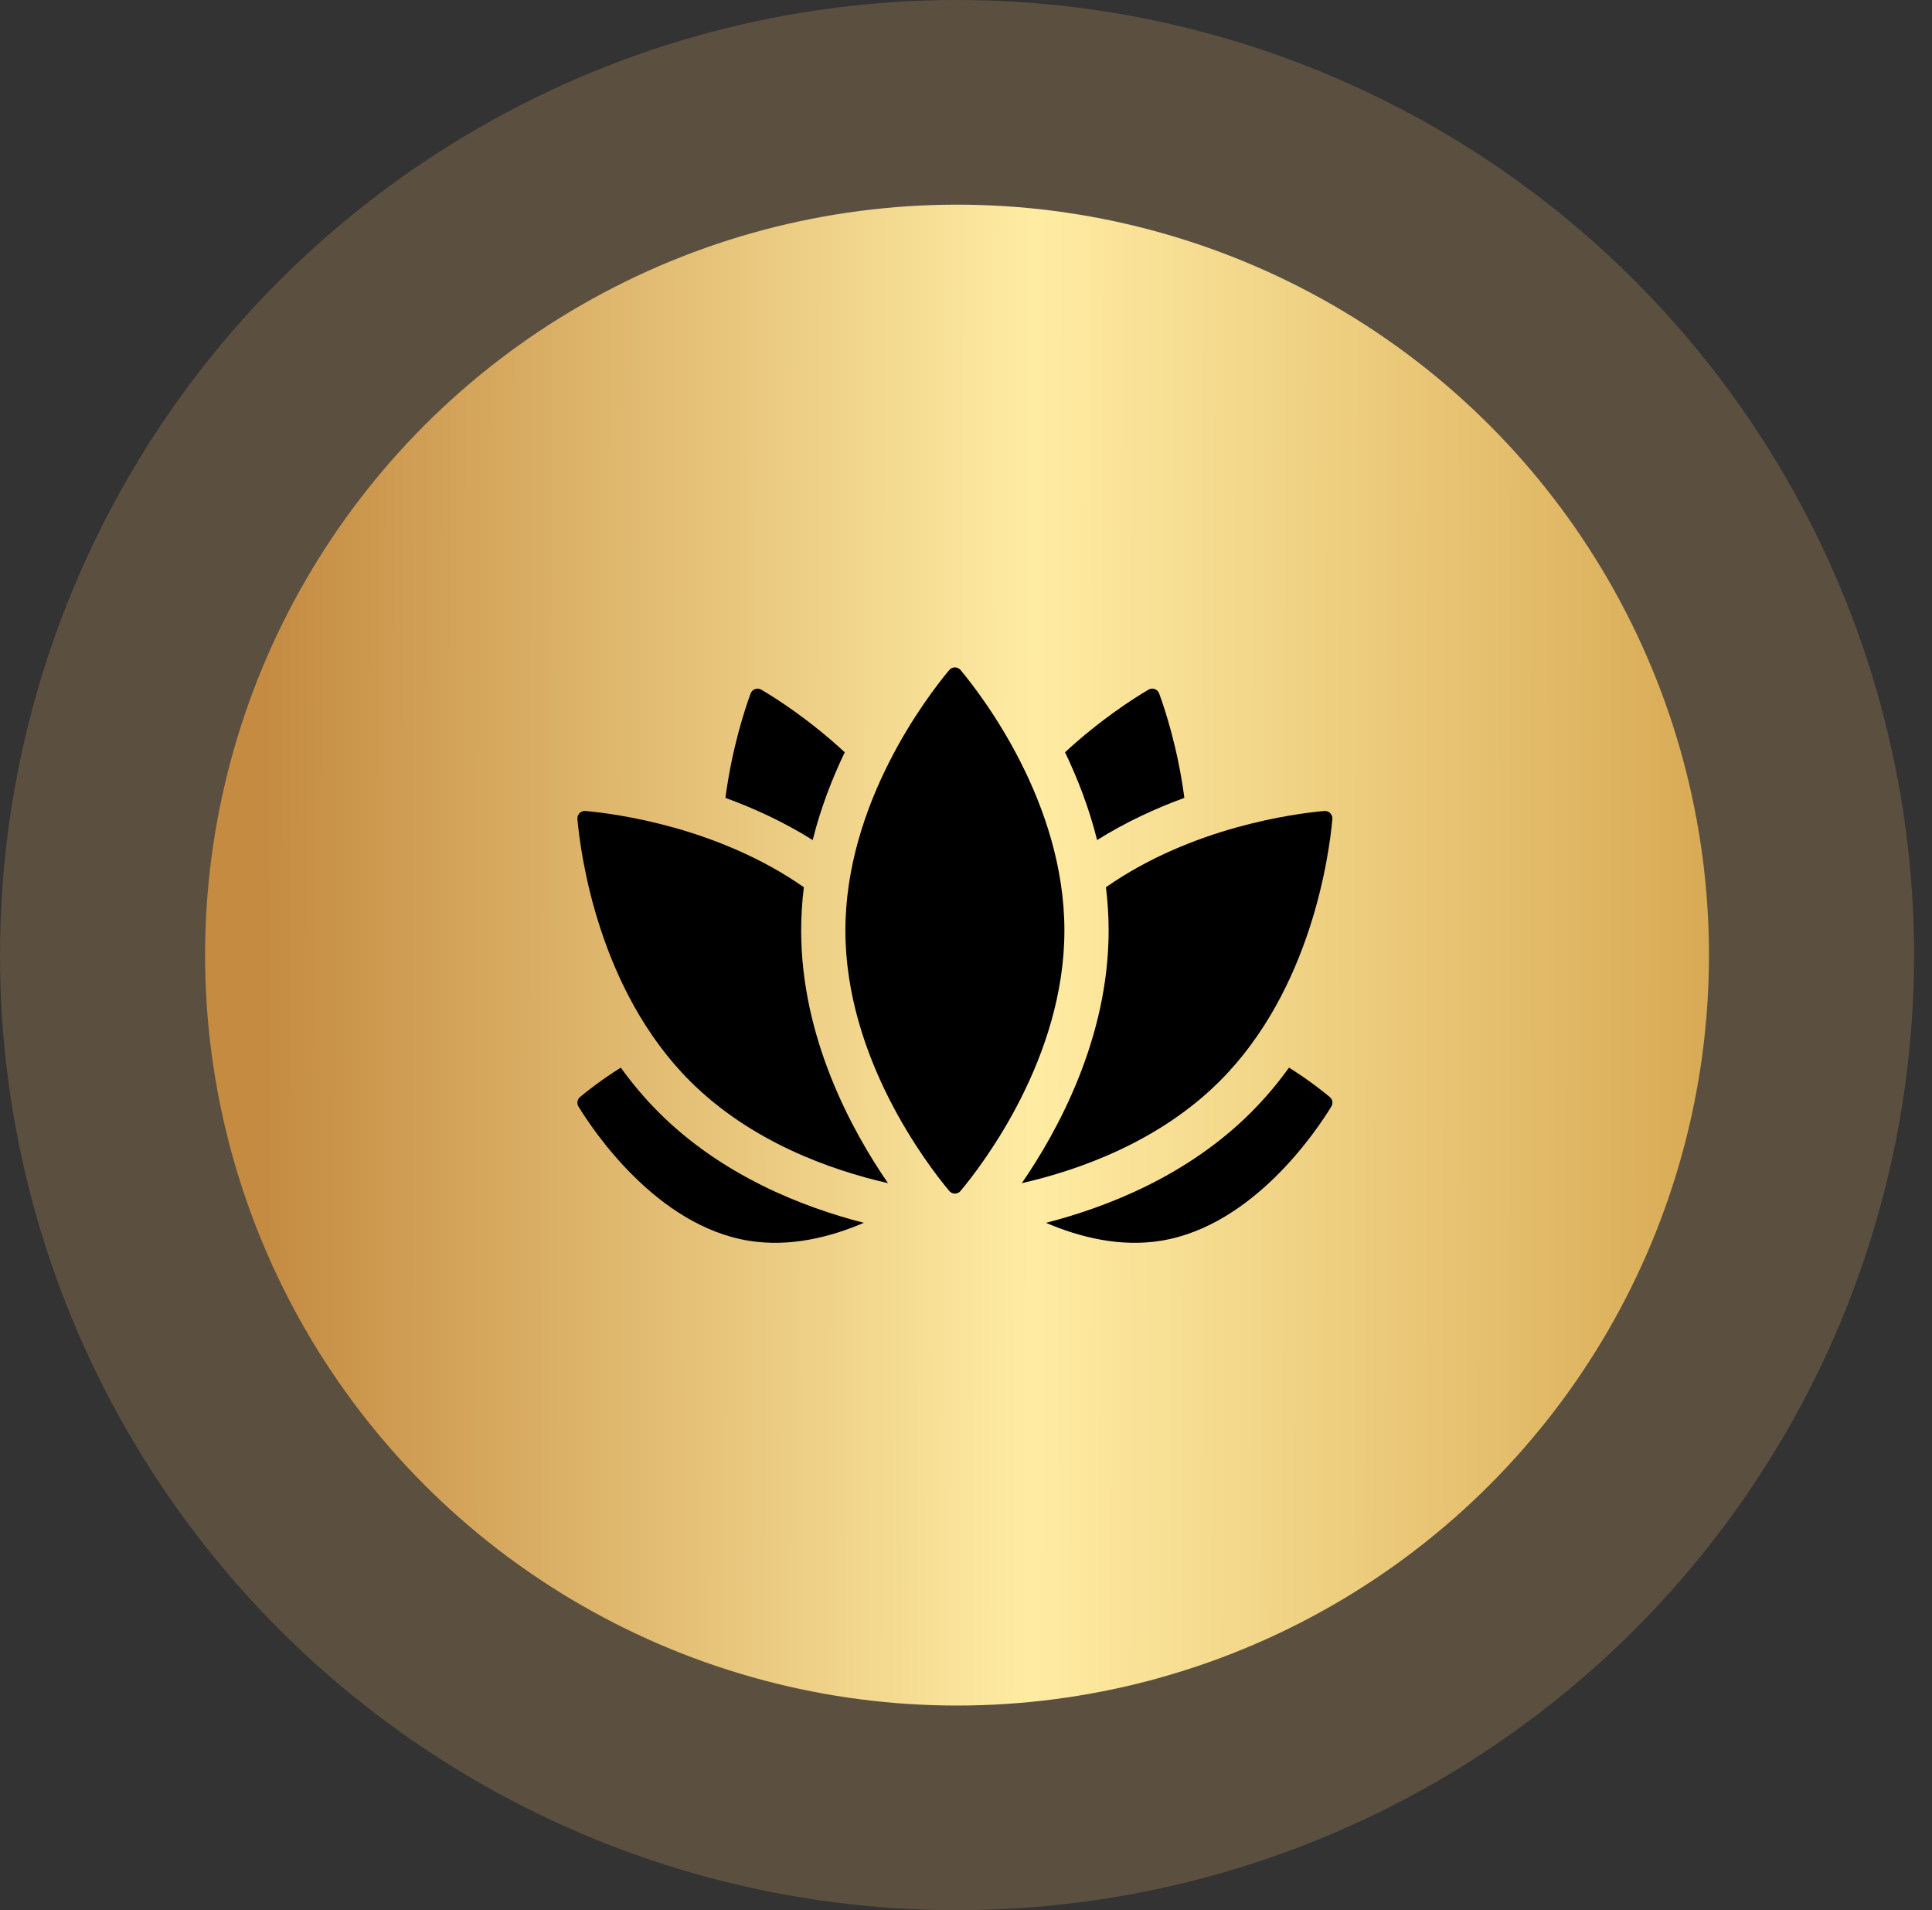 <svg xmlns="http://www.w3.org/2000/svg" width="87" height="86" viewBox="0 0 87 86" fill="none"><rect x="0" y="0" width="87" height="86" fill="#333333" stroke="none"/><ellipse cx="43.096" cy="43" rx="43.096" ry="43" fill="#CC9E65" fill-opacity="0.26"></ellipse><ellipse cx="43.096" cy="43" rx="33.861" ry="33.786" fill="url(#paint0_linear_29_208)"></ellipse><g clip-path="url(#clip0_29_208)"><path d="M29.66 50.077C29.023 49.44 28.457 48.764 27.955 48.066C27.082 48.613 26.435 49.126 26.119 49.389C25.993 49.495 25.963 49.676 26.049 49.817C26.704 50.89 29.554 55.173 33.702 55.857C35.536 56.159 37.355 55.714 38.898 55.053C36.145 54.348 32.511 52.928 29.66 50.077Z" fill="black"></path><path d="M58.045 48.066C57.543 48.764 56.977 49.44 56.34 50.077C53.489 52.928 49.855 54.348 47.102 55.053C48.645 55.714 50.464 56.159 52.298 55.857C56.446 55.173 59.296 50.89 59.951 49.817C60.037 49.676 60.007 49.495 59.881 49.389C59.566 49.126 58.918 48.613 58.045 48.066Z" fill="black"></path><path d="M36.596 37.82C36.957 36.378 37.474 35.047 38.04 33.869C36.438 32.387 34.934 31.433 34.282 31.05C34.103 30.944 33.873 31.027 33.802 31.221C33.536 31.946 32.96 33.694 32.667 35.921C33.946 36.387 35.294 37.004 36.596 37.82Z" fill="black"></path><path d="M53.333 35.921C53.04 33.694 52.464 31.946 52.198 31.221C52.127 31.027 51.897 30.944 51.718 31.05C51.066 31.433 49.562 32.387 47.96 33.869C48.526 35.047 49.043 36.378 49.404 37.82C50.706 37.004 52.055 36.387 53.333 35.921Z" fill="black"></path><path d="M36.077 41.892C36.077 41.229 36.12 40.579 36.198 39.944C32.323 37.237 27.726 36.634 26.368 36.511C26.158 36.492 25.982 36.668 26.001 36.878C26.146 38.475 26.954 44.553 31.069 48.669C33.806 51.405 37.41 52.679 39.988 53.268C38.367 50.916 36.077 46.736 36.077 41.892Z" fill="black"></path><path d="M59.632 36.511C58.274 36.634 53.677 37.237 49.802 39.944C49.88 40.579 49.923 41.229 49.923 41.892C49.923 46.736 47.633 50.917 46.012 53.268C48.59 52.679 52.194 51.405 54.931 48.669C59.046 44.553 59.854 38.475 59.998 36.878C60.017 36.668 59.842 36.492 59.632 36.511Z" fill="black"></path><path d="M47.931 41.892C47.931 47.617 44.265 52.407 43.255 53.618C43.122 53.777 42.878 53.777 42.745 53.618C41.735 52.407 38.069 47.617 38.069 41.892C38.069 36.167 41.735 31.378 42.745 30.166C42.878 30.007 43.122 30.007 43.255 30.166C44.265 31.378 47.931 36.168 47.931 41.892Z" fill="black"></path></g><defs><linearGradient id="paint0_linear_29_208" x1="11.835" y1="36.634" x2="78.761" y2="36.773" gradientUnits="userSpaceOnUse"><stop stop-color="#C48B41"></stop><stop offset="0.519" stop-color="#FFECA3"></stop><stop offset="1" stop-color="#D6A650"></stop></linearGradient><clipPath id="clip0_29_208"><rect width="34" height="34" fill="white" transform="translate(26 26)"></rect></clipPath></defs></svg>